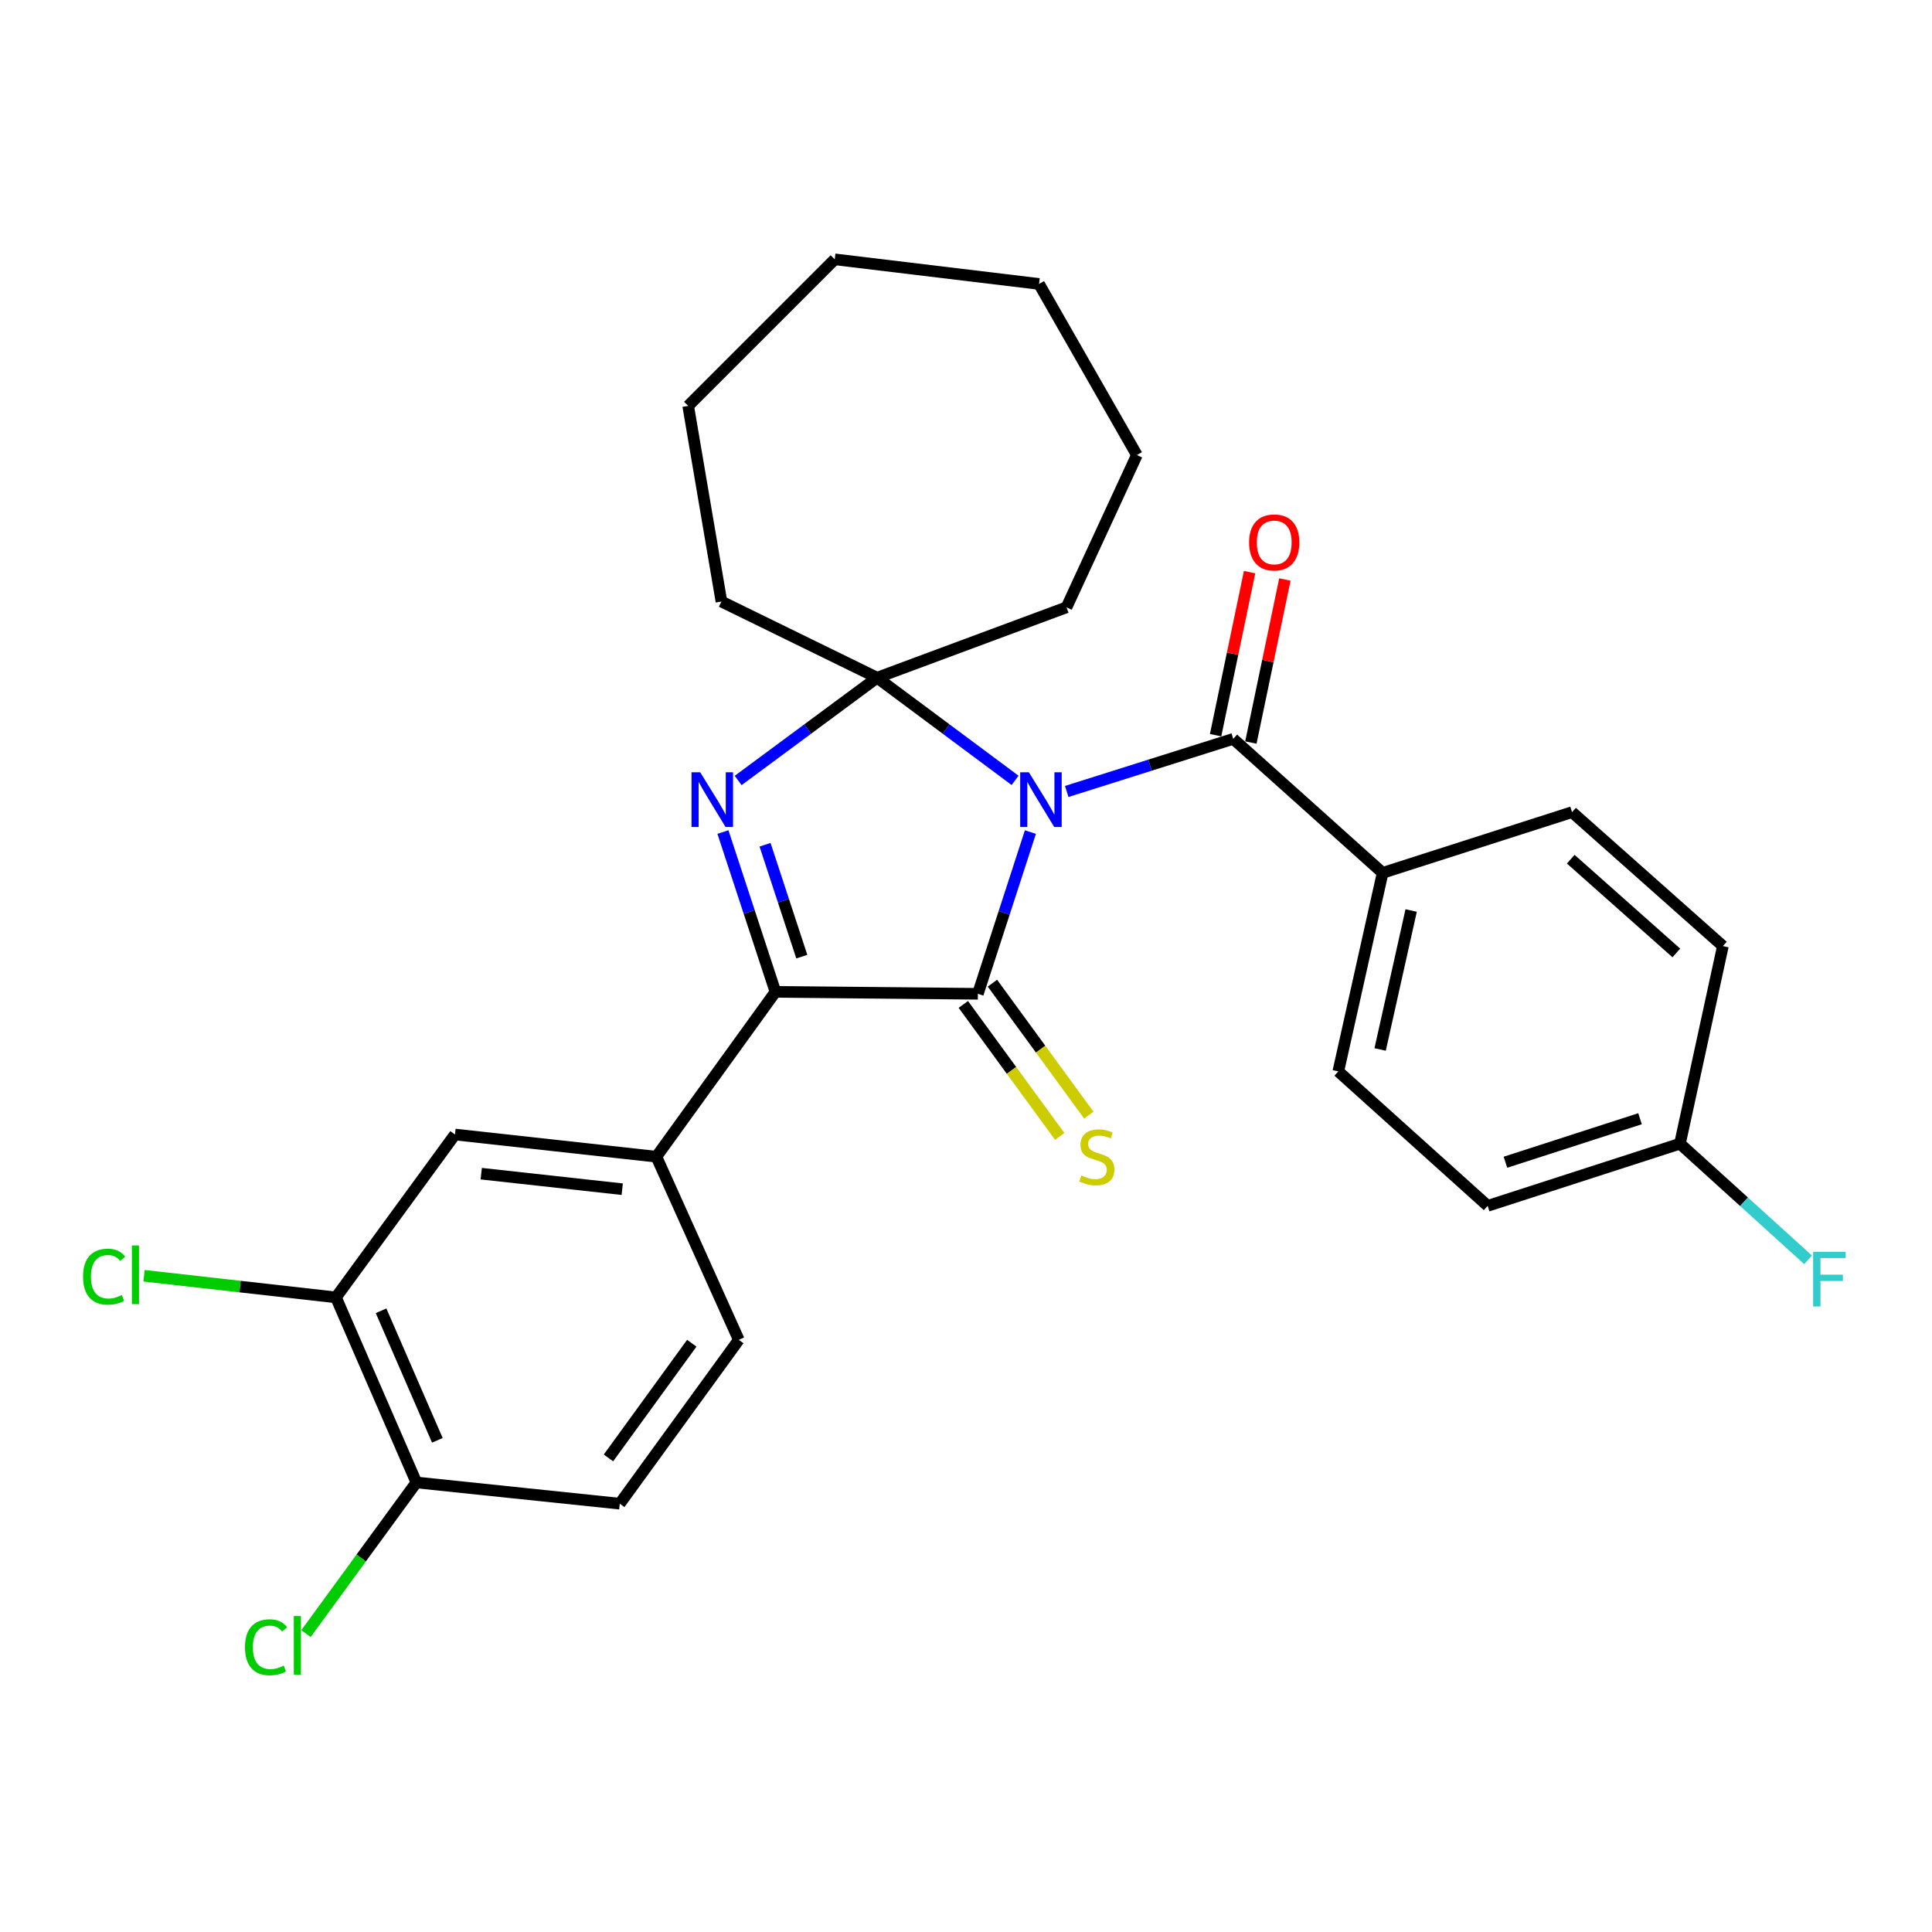<?xml version='1.0' encoding='iso-8859-1'?>
<svg version='1.1' baseProfile='full'
              xmlns='http://www.w3.org/2000/svg'
                      xmlns:rdkit='http://www.rdkit.org/xml'
                      xmlns:xlink='http://www.w3.org/1999/xlink'
                  xml:space='preserve'
width='1000px' height='1000px' viewBox='0 0 1000 1000'>
<!-- END OF HEADER -->
<rect style='opacity:1.0;fill:#FFFFFF;stroke:none' width='1000' height='1000' x='0' y='0'> </rect>
<path class='bond-0' d='M 533.333,430.682 L 519.74,472.535' style='fill:none;fill-rule:evenodd;stroke:#0000FF;stroke-width:6px;stroke-linecap:butt;stroke-linejoin:miter;stroke-opacity:1' />
<path class='bond-0' d='M 519.74,472.535 L 506.147,514.387' style='fill:none;fill-rule:evenodd;stroke:#000000;stroke-width:6px;stroke-linecap:butt;stroke-linejoin:miter;stroke-opacity:1' />
<path class='bond-1' d='M 525.407,403.92 L 489.7,377.346' style='fill:none;fill-rule:evenodd;stroke:#0000FF;stroke-width:6px;stroke-linecap:butt;stroke-linejoin:miter;stroke-opacity:1' />
<path class='bond-1' d='M 489.7,377.346 L 453.992,350.772' style='fill:none;fill-rule:evenodd;stroke:#000000;stroke-width:6px;stroke-linecap:butt;stroke-linejoin:miter;stroke-opacity:1' />
<path class='bond-4' d='M 552.139,409.663 L 595.231,396.052' style='fill:none;fill-rule:evenodd;stroke:#0000FF;stroke-width:6px;stroke-linecap:butt;stroke-linejoin:miter;stroke-opacity:1' />
<path class='bond-4' d='M 595.231,396.052 L 638.323,382.44' style='fill:none;fill-rule:evenodd;stroke:#000000;stroke-width:6px;stroke-linecap:butt;stroke-linejoin:miter;stroke-opacity:1' />
<path class='bond-3' d='M 506.147,514.387 L 401.371,513.393' style='fill:none;fill-rule:evenodd;stroke:#000000;stroke-width:6px;stroke-linecap:butt;stroke-linejoin:miter;stroke-opacity:1' />
<path class='bond-6' d='M 498.616,519.888 L 523.563,554.045' style='fill:none;fill-rule:evenodd;stroke:#000000;stroke-width:6px;stroke-linecap:butt;stroke-linejoin:miter;stroke-opacity:1' />
<path class='bond-6' d='M 523.563,554.045 L 548.511,588.203' style='fill:none;fill-rule:evenodd;stroke:#CCCC00;stroke-width:6px;stroke-linecap:butt;stroke-linejoin:miter;stroke-opacity:1' />
<path class='bond-6' d='M 513.679,508.887 L 538.626,543.044' style='fill:none;fill-rule:evenodd;stroke:#000000;stroke-width:6px;stroke-linecap:butt;stroke-linejoin:miter;stroke-opacity:1' />
<path class='bond-6' d='M 538.626,543.044 L 563.574,577.201' style='fill:none;fill-rule:evenodd;stroke:#CCCC00;stroke-width:6px;stroke-linecap:butt;stroke-linejoin:miter;stroke-opacity:1' />
<path class='bond-2' d='M 453.992,350.772 L 418.031,377.372' style='fill:none;fill-rule:evenodd;stroke:#000000;stroke-width:6px;stroke-linecap:butt;stroke-linejoin:miter;stroke-opacity:1' />
<path class='bond-2' d='M 418.031,377.372 L 382.069,403.973' style='fill:none;fill-rule:evenodd;stroke:#0000FF;stroke-width:6px;stroke-linecap:butt;stroke-linejoin:miter;stroke-opacity:1' />
<path class='bond-16' d='M 453.992,350.772 L 552.023,314.347' style='fill:none;fill-rule:evenodd;stroke:#000000;stroke-width:6px;stroke-linecap:butt;stroke-linejoin:miter;stroke-opacity:1' />
<path class='bond-17' d='M 453.992,350.772 L 373.412,311.352' style='fill:none;fill-rule:evenodd;stroke:#000000;stroke-width:6px;stroke-linecap:butt;stroke-linejoin:miter;stroke-opacity:1' />
<path class='bond-28' d='M 374.189,430.659 L 387.78,472.026' style='fill:none;fill-rule:evenodd;stroke:#0000FF;stroke-width:6px;stroke-linecap:butt;stroke-linejoin:miter;stroke-opacity:1' />
<path class='bond-28' d='M 387.78,472.026 L 401.371,513.393' style='fill:none;fill-rule:evenodd;stroke:#000000;stroke-width:6px;stroke-linecap:butt;stroke-linejoin:miter;stroke-opacity:1' />
<path class='bond-28' d='M 395.987,437.247 L 405.501,466.204' style='fill:none;fill-rule:evenodd;stroke:#0000FF;stroke-width:6px;stroke-linecap:butt;stroke-linejoin:miter;stroke-opacity:1' />
<path class='bond-28' d='M 405.501,466.204 L 415.014,495.16' style='fill:none;fill-rule:evenodd;stroke:#000000;stroke-width:6px;stroke-linecap:butt;stroke-linejoin:miter;stroke-opacity:1' />
<path class='bond-5' d='M 401.371,513.393 L 339.744,598.708' style='fill:none;fill-rule:evenodd;stroke:#000000;stroke-width:6px;stroke-linecap:butt;stroke-linejoin:miter;stroke-opacity:1' />
<path class='bond-9' d='M 638.323,382.44 L 715.649,451.797' style='fill:none;fill-rule:evenodd;stroke:#000000;stroke-width:6px;stroke-linecap:butt;stroke-linejoin:miter;stroke-opacity:1' />
<path class='bond-10' d='M 647.453,384.343 L 656.25,342.142' style='fill:none;fill-rule:evenodd;stroke:#000000;stroke-width:6px;stroke-linecap:butt;stroke-linejoin:miter;stroke-opacity:1' />
<path class='bond-10' d='M 656.25,342.142 L 665.047,299.941' style='fill:none;fill-rule:evenodd;stroke:#FF0000;stroke-width:6px;stroke-linecap:butt;stroke-linejoin:miter;stroke-opacity:1' />
<path class='bond-10' d='M 629.193,380.537 L 637.99,338.335' style='fill:none;fill-rule:evenodd;stroke:#000000;stroke-width:6px;stroke-linecap:butt;stroke-linejoin:miter;stroke-opacity:1' />
<path class='bond-10' d='M 637.99,338.335 L 646.787,296.134' style='fill:none;fill-rule:evenodd;stroke:#FF0000;stroke-width:6px;stroke-linecap:butt;stroke-linejoin:miter;stroke-opacity:1' />
<path class='bond-7' d='M 339.744,598.708 L 235.496,587.226' style='fill:none;fill-rule:evenodd;stroke:#000000;stroke-width:6px;stroke-linecap:butt;stroke-linejoin:miter;stroke-opacity:1' />
<path class='bond-7' d='M 322.065,615.527 L 249.091,607.489' style='fill:none;fill-rule:evenodd;stroke:#000000;stroke-width:6px;stroke-linecap:butt;stroke-linejoin:miter;stroke-opacity:1' />
<path class='bond-12' d='M 339.744,598.708 L 382.397,693.495' style='fill:none;fill-rule:evenodd;stroke:#000000;stroke-width:6px;stroke-linecap:butt;stroke-linejoin:miter;stroke-opacity:1' />
<path class='bond-8' d='M 235.496,587.226 L 173.89,671.526' style='fill:none;fill-rule:evenodd;stroke:#000000;stroke-width:6px;stroke-linecap:butt;stroke-linejoin:miter;stroke-opacity:1' />
<path class='bond-18' d='M 173.89,671.526 L 124.224,665.928' style='fill:none;fill-rule:evenodd;stroke:#000000;stroke-width:6px;stroke-linecap:butt;stroke-linejoin:miter;stroke-opacity:1' />
<path class='bond-18' d='M 124.224,665.928 L 74.559,660.329' style='fill:none;fill-rule:evenodd;stroke:#00CC00;stroke-width:6px;stroke-linecap:butt;stroke-linejoin:miter;stroke-opacity:1' />
<path class='bond-31' d='M 173.89,671.526 L 215.517,767.319' style='fill:none;fill-rule:evenodd;stroke:#000000;stroke-width:6px;stroke-linecap:butt;stroke-linejoin:miter;stroke-opacity:1' />
<path class='bond-31' d='M 197.241,678.461 L 226.38,745.516' style='fill:none;fill-rule:evenodd;stroke:#000000;stroke-width:6px;stroke-linecap:butt;stroke-linejoin:miter;stroke-opacity:1' />
<path class='bond-14' d='M 715.649,451.797 L 692.706,554.553' style='fill:none;fill-rule:evenodd;stroke:#000000;stroke-width:6px;stroke-linecap:butt;stroke-linejoin:miter;stroke-opacity:1' />
<path class='bond-14' d='M 730.412,471.275 L 714.352,543.204' style='fill:none;fill-rule:evenodd;stroke:#000000;stroke-width:6px;stroke-linecap:butt;stroke-linejoin:miter;stroke-opacity:1' />
<path class='bond-15' d='M 715.649,451.797 L 813.69,420.367' style='fill:none;fill-rule:evenodd;stroke:#000000;stroke-width:6px;stroke-linecap:butt;stroke-linejoin:miter;stroke-opacity:1' />
<path class='bond-11' d='M 215.517,767.319 L 320.791,778.303' style='fill:none;fill-rule:evenodd;stroke:#000000;stroke-width:6px;stroke-linecap:butt;stroke-linejoin:miter;stroke-opacity:1' />
<path class='bond-20' d='M 215.517,767.319 L 186.944,806.433' style='fill:none;fill-rule:evenodd;stroke:#000000;stroke-width:6px;stroke-linecap:butt;stroke-linejoin:miter;stroke-opacity:1' />
<path class='bond-20' d='M 186.944,806.433 L 158.372,845.547' style='fill:none;fill-rule:evenodd;stroke:#00CC00;stroke-width:6px;stroke-linecap:butt;stroke-linejoin:miter;stroke-opacity:1' />
<path class='bond-13' d='M 382.397,693.495 L 320.791,778.303' style='fill:none;fill-rule:evenodd;stroke:#000000;stroke-width:6px;stroke-linecap:butt;stroke-linejoin:miter;stroke-opacity:1' />
<path class='bond-13' d='M 358.064,695.254 L 314.94,754.619' style='fill:none;fill-rule:evenodd;stroke:#000000;stroke-width:6px;stroke-linecap:butt;stroke-linejoin:miter;stroke-opacity:1' />
<path class='bond-22' d='M 692.706,554.553 L 770.022,624.148' style='fill:none;fill-rule:evenodd;stroke:#000000;stroke-width:6px;stroke-linecap:butt;stroke-linejoin:miter;stroke-opacity:1' />
<path class='bond-21' d='M 813.69,420.367 L 891.762,489.693' style='fill:none;fill-rule:evenodd;stroke:#000000;stroke-width:6px;stroke-linecap:butt;stroke-linejoin:miter;stroke-opacity:1' />
<path class='bond-21' d='M 813.016,444.714 L 867.666,493.242' style='fill:none;fill-rule:evenodd;stroke:#000000;stroke-width:6px;stroke-linecap:butt;stroke-linejoin:miter;stroke-opacity:1' />
<path class='bond-25' d='M 552.023,314.347 L 588.447,235.529' style='fill:none;fill-rule:evenodd;stroke:#000000;stroke-width:6px;stroke-linecap:butt;stroke-linejoin:miter;stroke-opacity:1' />
<path class='bond-24' d='M 373.412,311.352 L 356.2,210.088' style='fill:none;fill-rule:evenodd;stroke:#000000;stroke-width:6px;stroke-linecap:butt;stroke-linejoin:miter;stroke-opacity:1' />
<path class='bond-19' d='M 869.544,591.972 L 891.762,489.693' style='fill:none;fill-rule:evenodd;stroke:#000000;stroke-width:6px;stroke-linecap:butt;stroke-linejoin:miter;stroke-opacity:1' />
<path class='bond-23' d='M 869.544,591.972 L 902.703,622.026' style='fill:none;fill-rule:evenodd;stroke:#000000;stroke-width:6px;stroke-linecap:butt;stroke-linejoin:miter;stroke-opacity:1' />
<path class='bond-23' d='M 902.703,622.026 L 935.862,652.079' style='fill:none;fill-rule:evenodd;stroke:#33CCCC;stroke-width:6px;stroke-linecap:butt;stroke-linejoin:miter;stroke-opacity:1' />
<path class='bond-29' d='M 869.544,591.972 L 770.022,624.148' style='fill:none;fill-rule:evenodd;stroke:#000000;stroke-width:6px;stroke-linecap:butt;stroke-linejoin:miter;stroke-opacity:1' />
<path class='bond-29' d='M 848.878,579.051 L 779.212,601.574' style='fill:none;fill-rule:evenodd;stroke:#000000;stroke-width:6px;stroke-linecap:butt;stroke-linejoin:miter;stroke-opacity:1' />
<path class='bond-27' d='M 356.2,210.088 L 432.054,134.234' style='fill:none;fill-rule:evenodd;stroke:#000000;stroke-width:6px;stroke-linecap:butt;stroke-linejoin:miter;stroke-opacity:1' />
<path class='bond-26' d='M 588.447,235.529 L 537.805,146.969' style='fill:none;fill-rule:evenodd;stroke:#000000;stroke-width:6px;stroke-linecap:butt;stroke-linejoin:miter;stroke-opacity:1' />
<path class='bond-30' d='M 537.805,146.969 L 432.054,134.234' style='fill:none;fill-rule:evenodd;stroke:#000000;stroke-width:6px;stroke-linecap:butt;stroke-linejoin:miter;stroke-opacity:1' />
<path  class='atom-0' d='M 532.53 399.72
L 541.81 414.72
Q 542.73 416.2, 544.21 418.88
Q 545.69 421.56, 545.77 421.72
L 545.77 399.72
L 549.53 399.72
L 549.53 428.04
L 545.65 428.04
L 535.69 411.64
Q 534.53 409.72, 533.29 407.52
Q 532.09 405.32, 531.73 404.64
L 531.73 428.04
L 528.05 428.04
L 528.05 399.72
L 532.53 399.72
' fill='#0000FF'/>
<path  class='atom-3' d='M 362.416 399.72
L 371.696 414.72
Q 372.616 416.2, 374.096 418.88
Q 375.576 421.56, 375.656 421.72
L 375.656 399.72
L 379.416 399.72
L 379.416 428.04
L 375.536 428.04
L 365.576 411.64
Q 364.416 409.72, 363.176 407.52
Q 361.976 405.32, 361.616 404.64
L 361.616 428.04
L 357.936 428.04
L 357.936 399.72
L 362.416 399.72
' fill='#0000FF'/>
<path  class='atom-7' d='M 559.732 608.428
Q 560.052 608.548, 561.372 609.108
Q 562.692 609.668, 564.132 610.028
Q 565.612 610.348, 567.052 610.348
Q 569.732 610.348, 571.292 609.068
Q 572.852 607.748, 572.852 605.468
Q 572.852 603.908, 572.052 602.948
Q 571.292 601.988, 570.092 601.468
Q 568.892 600.948, 566.892 600.348
Q 564.372 599.588, 562.852 598.868
Q 561.372 598.148, 560.292 596.628
Q 559.252 595.108, 559.252 592.548
Q 559.252 588.988, 561.652 586.788
Q 564.092 584.588, 568.892 584.588
Q 572.172 584.588, 575.892 586.148
L 574.972 589.228
Q 571.572 587.828, 569.012 587.828
Q 566.252 587.828, 564.732 588.988
Q 563.212 590.108, 563.252 592.068
Q 563.252 593.588, 564.012 594.508
Q 564.812 595.428, 565.932 595.948
Q 567.092 596.468, 569.012 597.068
Q 571.572 597.868, 573.092 598.668
Q 574.612 599.468, 575.692 601.108
Q 576.812 602.708, 576.812 605.468
Q 576.812 609.388, 574.172 611.508
Q 571.572 613.588, 567.212 613.588
Q 564.692 613.588, 562.772 613.028
Q 560.892 612.508, 558.652 611.588
L 559.732 608.428
' fill='#CCCC00'/>
<path  class='atom-11' d='M 646.535 280.759
Q 646.535 273.959, 649.895 270.159
Q 653.255 266.359, 659.535 266.359
Q 665.815 266.359, 669.175 270.159
Q 672.535 273.959, 672.535 280.759
Q 672.535 287.639, 669.135 291.559
Q 665.735 295.439, 659.535 295.439
Q 653.295 295.439, 649.895 291.559
Q 646.535 287.679, 646.535 280.759
M 659.535 292.239
Q 663.855 292.239, 666.175 289.359
Q 668.535 286.439, 668.535 280.759
Q 668.535 275.199, 666.175 272.399
Q 663.855 269.559, 659.535 269.559
Q 655.215 269.559, 652.855 272.359
Q 650.535 275.159, 650.535 280.759
Q 650.535 286.479, 652.855 289.359
Q 655.215 292.239, 659.535 292.239
' fill='#FF0000'/>
<path  class='atom-19' d='M 42.988 660.807
Q 42.988 653.767, 46.268 650.087
Q 49.588 646.367, 55.868 646.367
Q 61.708 646.367, 64.828 650.487
L 62.188 652.647
Q 59.908 649.647, 55.868 649.647
Q 51.588 649.647, 49.308 652.527
Q 47.068 655.367, 47.068 660.807
Q 47.068 666.407, 49.388 669.287
Q 51.748 672.167, 56.308 672.167
Q 59.428 672.167, 63.068 670.287
L 64.188 673.287
Q 62.708 674.247, 60.468 674.807
Q 58.228 675.367, 55.748 675.367
Q 49.588 675.367, 46.268 671.607
Q 42.988 667.847, 42.988 660.807
' fill='#00CC00'/>
<path  class='atom-19' d='M 68.268 644.647
L 71.948 644.647
L 71.948 675.007
L 68.268 675.007
L 68.268 644.647
' fill='#00CC00'/>
<path  class='atom-21' d='M 126.801 852.62
Q 126.801 845.58, 130.081 841.9
Q 133.401 838.18, 139.681 838.18
Q 145.521 838.18, 148.641 842.3
L 146.001 844.46
Q 143.721 841.46, 139.681 841.46
Q 135.401 841.46, 133.121 844.34
Q 130.881 847.18, 130.881 852.62
Q 130.881 858.22, 133.201 861.1
Q 135.561 863.98, 140.121 863.98
Q 143.241 863.98, 146.881 862.1
L 148.001 865.1
Q 146.521 866.06, 144.281 866.62
Q 142.041 867.18, 139.561 867.18
Q 133.401 867.18, 130.081 863.42
Q 126.801 859.66, 126.801 852.62
' fill='#00CC00'/>
<path  class='atom-21' d='M 152.081 836.46
L 155.761 836.46
L 155.761 866.82
L 152.081 866.82
L 152.081 836.46
' fill='#00CC00'/>
<path  class='atom-24' d='M 938.471 647.916
L 955.311 647.916
L 955.311 651.156
L 942.271 651.156
L 942.271 659.756
L 953.871 659.756
L 953.871 663.036
L 942.271 663.036
L 942.271 676.236
L 938.471 676.236
L 938.471 647.916
' fill='#33CCCC'/>
</svg>
